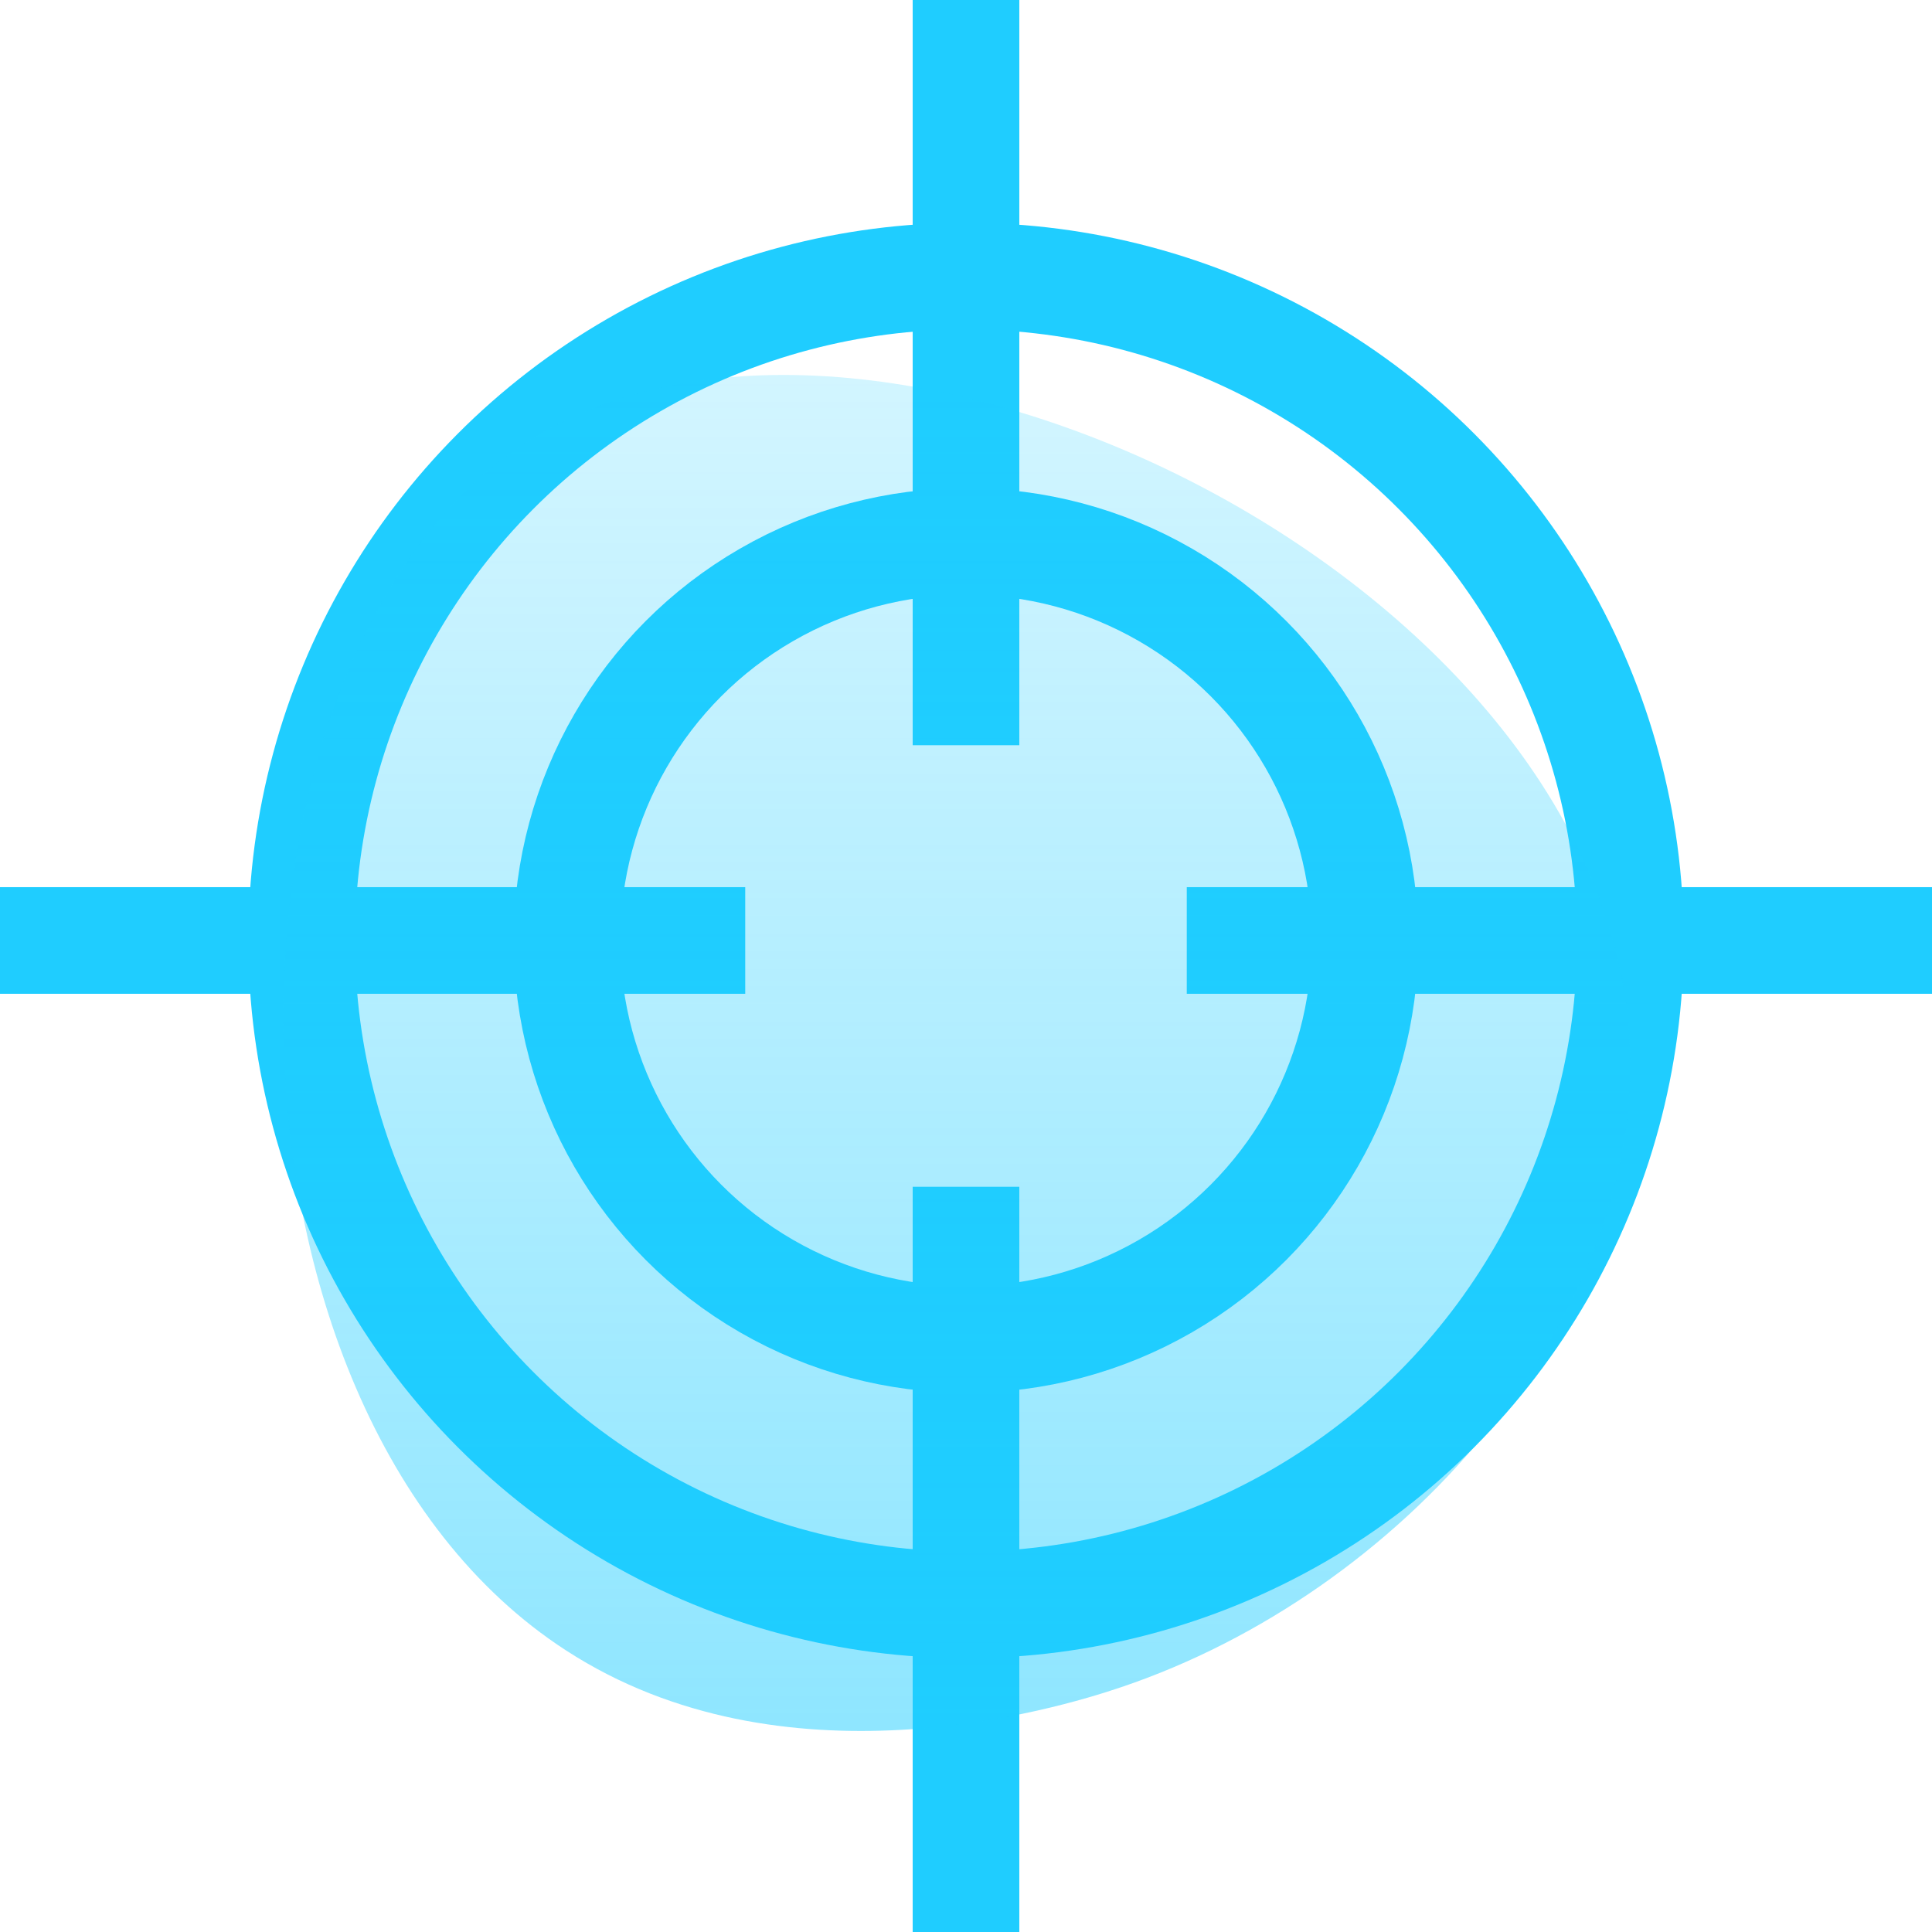 <svg xmlns="http://www.w3.org/2000/svg" xmlns:xlink="http://www.w3.org/1999/xlink" viewBox="0 0 149.12 149.12"><defs><style>.cls-1{fill:none;stroke:#1fcdff;stroke-miterlimit:10;stroke-width:8.23px;}.cls-2{fill:url(#linear-gradient);}</style><linearGradient id="linear-gradient" x1="73.85" y1="133.6" x2="73.85" y2="28.94" gradientUnits="userSpaceOnUse"><stop offset="0" stop-color="#1fcdff" stop-opacity="0.5"/><stop offset="1" stop-color="#1fcdff" stop-opacity="0.2"/></linearGradient></defs><title>keyword targeting icon</title><g id="Layer_2" data-name="Layer 2"><g id="Layer_1-2" data-name="Layer 1"><circle class="cls-1" cx="74.56" cy="72.59" r="51.28"/><circle class="cls-1" cx="74.56" cy="72.59" r="30.8"/><line class="cls-1" x1="74.56" x2="74.56" y2="57.52"/><line class="cls-1" x1="74.56" y1="91.6" x2="74.56" y2="149.12"/><line class="cls-1" y1="72.59" x2="57.52" y2="72.59"/><line class="cls-1" x1="91.6" y1="72.59" x2="149.12" y2="72.59"/><path class="cls-2" d="M125.82,81.11c.64,20.93-17.64,41.82-39.3,49.12-5.08,1.72-26.09,8-42.81-2.83-28.87-18.68-28.48-77.62-2.57-93.58C68,17.3,124.71,45.14,125.82,81.11Z"/></g></g></svg>